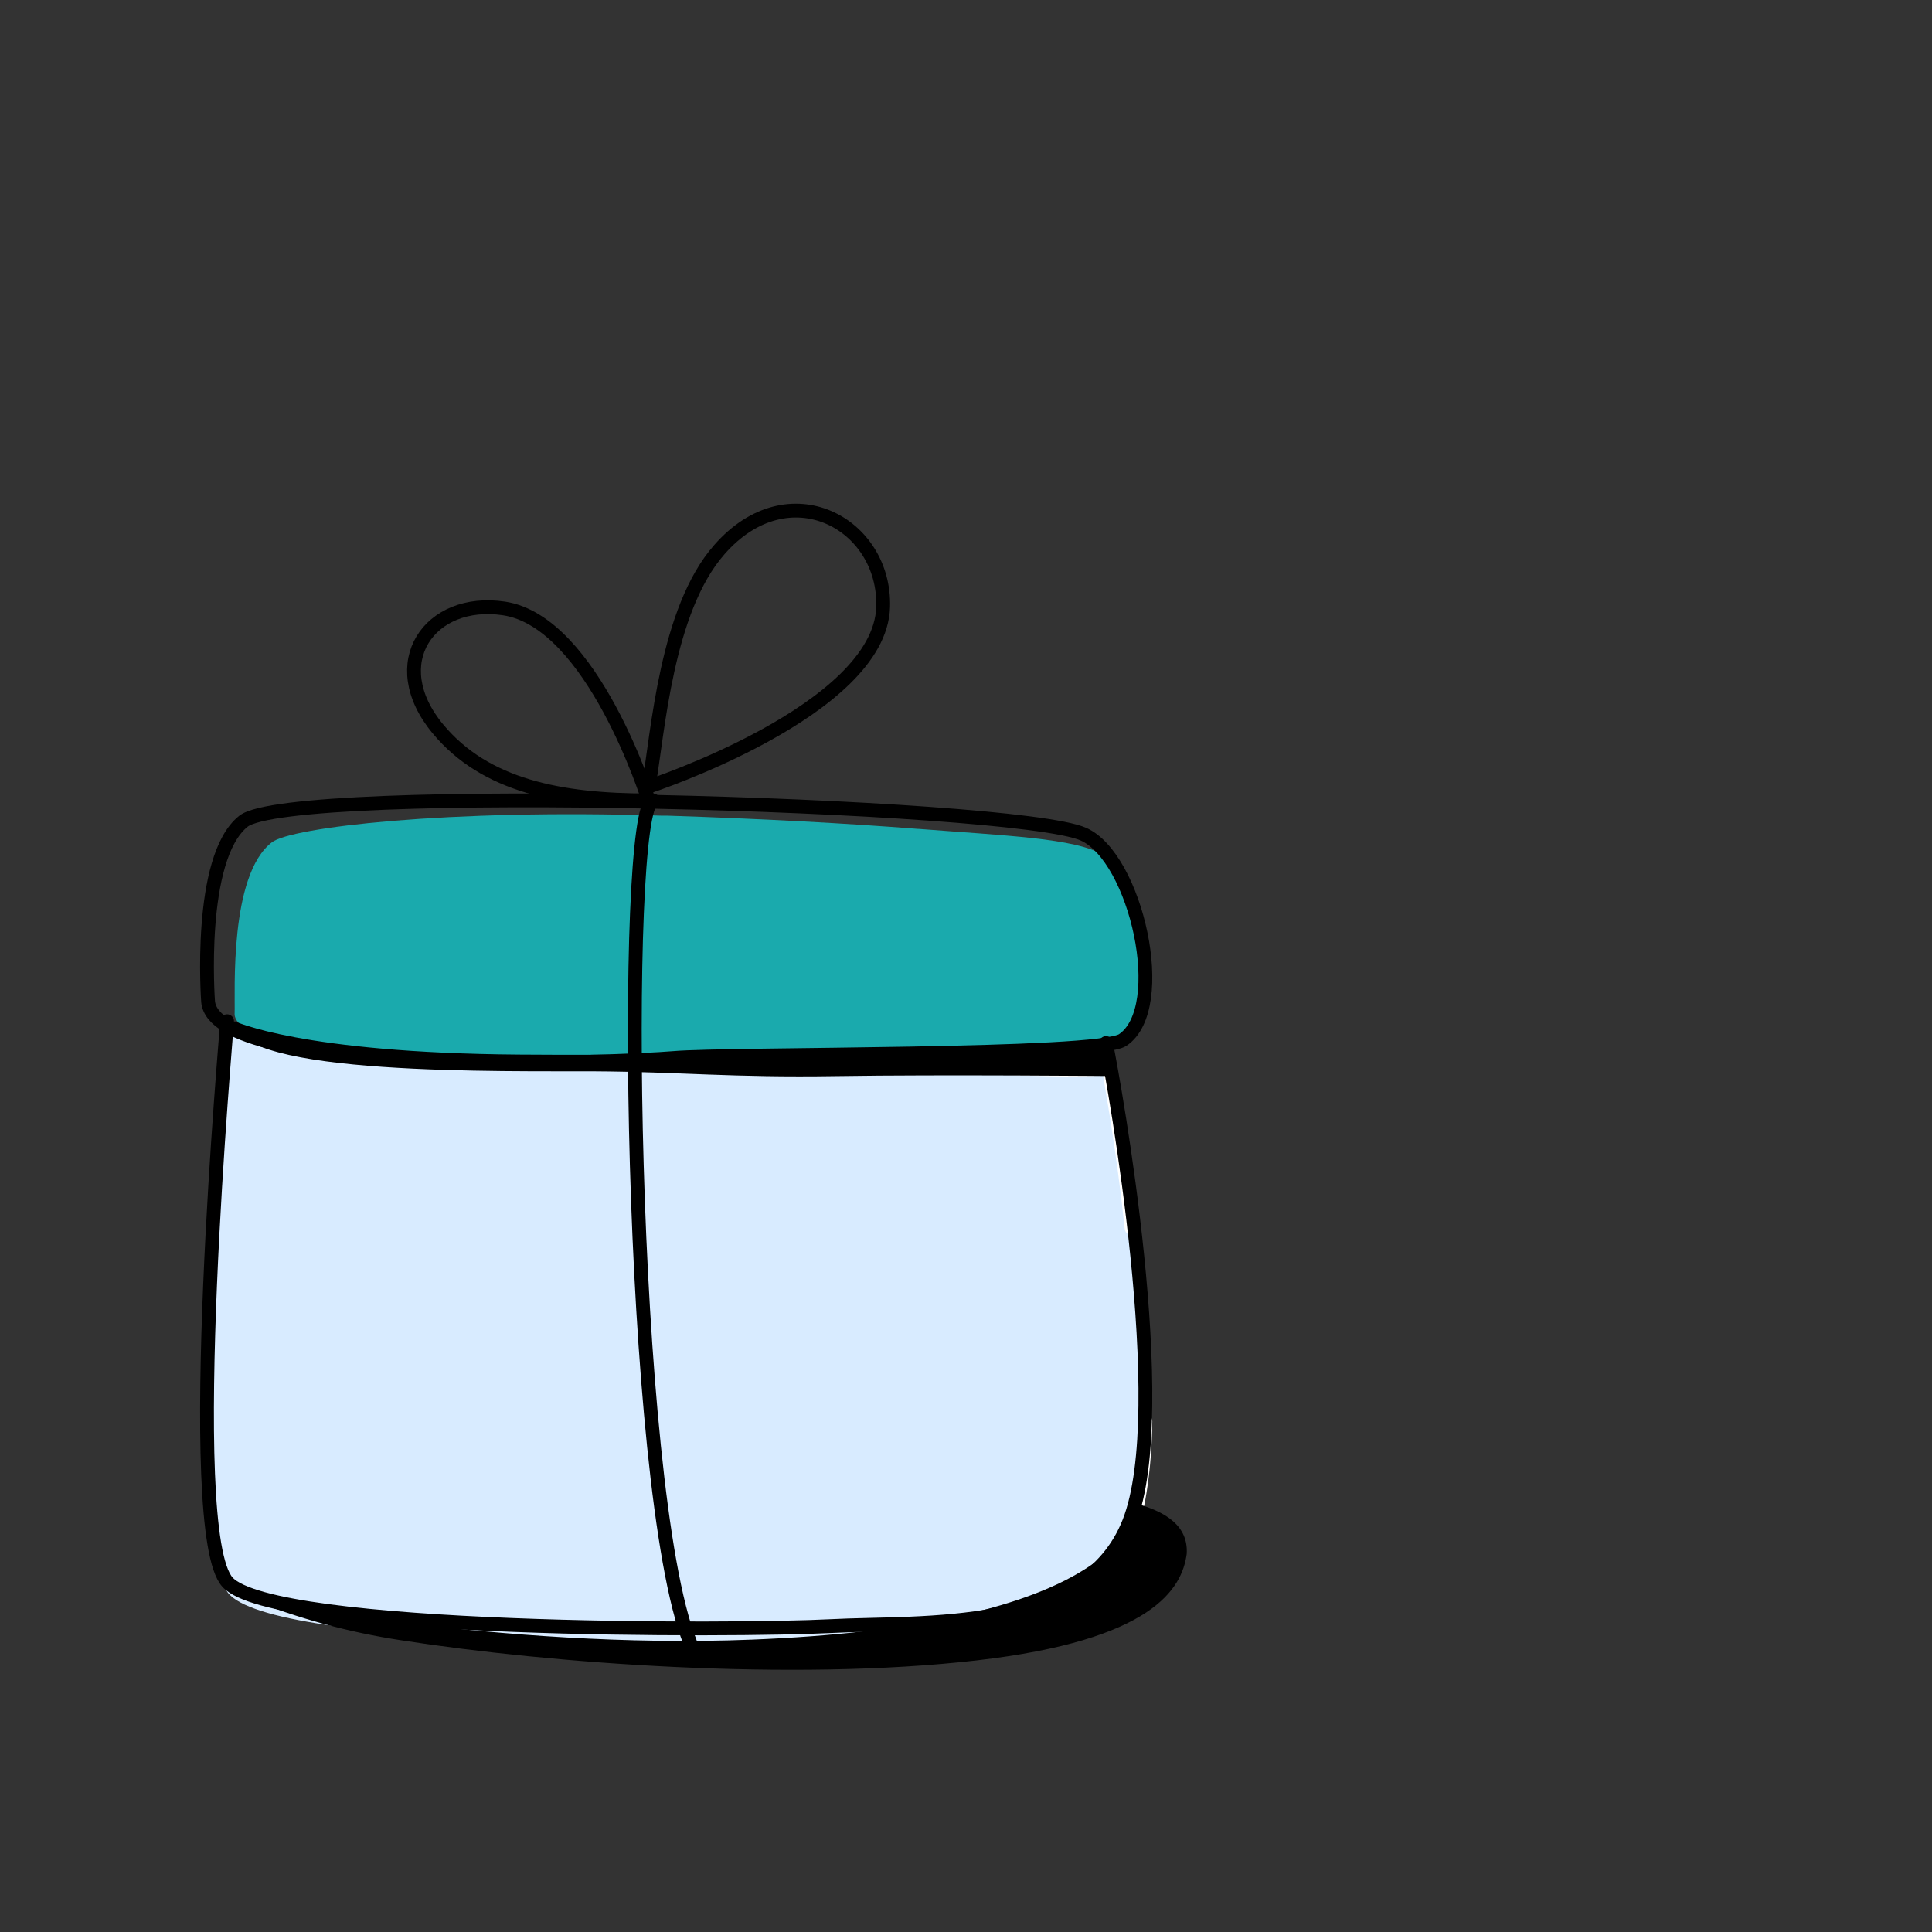 <svg width="140" height="140" viewBox="0 0 140 140" fill="none" xmlns="http://www.w3.org/2000/svg">
<rect x="0" y="0" width="140" height="140" fill="#333333" stroke="none"/>
<path d="M81.736 111.748C79.028 118.518 69.285 118.407 62.814 118.493C61.91 118.447 61.004 118.447 60.1 118.493C52.648 119.402 19.556 119.47 16.507 115.402C15.315 113.825 14.576 105.435 15.265 92.697C15.551 87.689 16.085 81.5 16.675 75.045C16.675 74.902 18.414 75.156 18.42 75.045C21.183 76.399 26.573 76.9 32.305 76.955H34.168C39.657 76.955 45.24 76.597 48.929 76.337C50.388 76.226 54.996 76.417 60.318 76.646C61.454 76.695 62.566 76.745 63.64 76.782C69.06 77.058 74.494 76.914 79.891 76.349C80.096 77.586 81.549 83.602 82.183 89.29C83.108 97.341 83.586 107.104 81.736 111.748Z" fill="#D8EBFF"/>
<path d="M18.173 74.802C18.223 74.802 19.769 75.248 19.806 75.278C24.031 77.508 35.821 77.245 48.67 76.317C50.178 76.207 55.097 76.628 60.485 76.848C67.814 77.141 77.727 76.011 80.349 75.627H80.399H80.456C80.629 75.612 80.797 75.562 80.95 75.48C82.114 74.741 83.191 72.799 82.971 70.154C82.69 66.807 81.933 63.198 79.949 61.964C77.965 60.73 72.77 60.553 66.568 60.065H66.518C61.443 59.668 55.153 59.326 48.369 59.106H48.063H47.987H47.938C32.354 58.611 21.121 59.955 19.712 61.03C16.583 63.405 17.053 72.023 17.003 73.397C16.959 73.916 17.453 74.393 18.173 74.802Z" fill="#1AAAAD"/>
<path d="M62 119C68.678 118.902 78.677 119.091 81.586 111.936C82.439 109.839 82.956 106.614 83 103" stroke="white" stroke-linecap="round" stroke-linejoin="round"/>
<path d="M64 77C71.699 77.328 77.987 77.715 80.346 77.38C80.547 78.667 81.374 83.071 82 89" stroke="white" stroke-linecap="round" stroke-linejoin="round"/>
<path d="M17 74C17 74 21.851 76.305 37.595 76.419C51.609 76.52 64.803 76.109 66.236 76.147C67.669 76.185 79.505 75.566 80.38 75.32L81 77.979C81 77.979 68.283 77.859 60.616 77.979C52.949 78.099 49.27 77.669 43.11 77.632C36.95 77.594 16.901 78.017 17 74Z" fill="black"/>
<path d="M82.487 109C81.971 111.553 78.237 117.871 54.473 118.812C36.147 119.542 18 115.835 18 115.835C21.578 117.274 25.291 118.288 29.073 118.859C39.777 120.529 57.37 121.862 70.775 120.317C83.521 118.852 85.655 115.133 85.994 112.593C86.117 110.545 84.425 109.564 82.487 109Z" fill="black"/>
<path d="M15.079 72.585C15.079 72.585 14.297 62.176 17.639 59.513C21.124 56.741 73.363 58.215 78.494 60.441C82.317 62.103 84.814 73.046 81.354 75.364C79.545 76.577 52.869 76.322 48.814 76.668C44.759 77.014 15.611 78.148 15.079 72.585Z" stroke="black" stroke-linecap="round" stroke-linejoin="round"/>
<path d="M47 58C47 58 42.968 45.054 36.516 44.089C31.119 43.285 27.769 48.052 31.739 52.825C35.17 56.955 40.61 58 47 58Z" stroke="black" stroke-linecap="round" stroke-linejoin="round"/>
<path d="M47 57C47 57 63.766 51.496 63.996 43.985C64.179 37.936 57.161 34.069 52.123 39.832C48.281 44.196 47.68 53.046 47 57Z" stroke="black" stroke-linecap="round" stroke-linejoin="round"/>
<path d="M80.145 75.582C80.766 78.673 85.018 102.164 81.822 110.292C78.625 118.421 66.923 117.482 60.163 117.834C53.403 118.186 19.814 118.31 16.487 114.65C13.16 110.991 16.456 74.352 16.456 74" stroke="black" stroke-linecap="round" stroke-linejoin="round"/>
<path d="M47.316 58C45.053 58.459 45.561 107.744 50 119" stroke="black" stroke-linecap="round" stroke-linejoin="round"/>
</svg>
